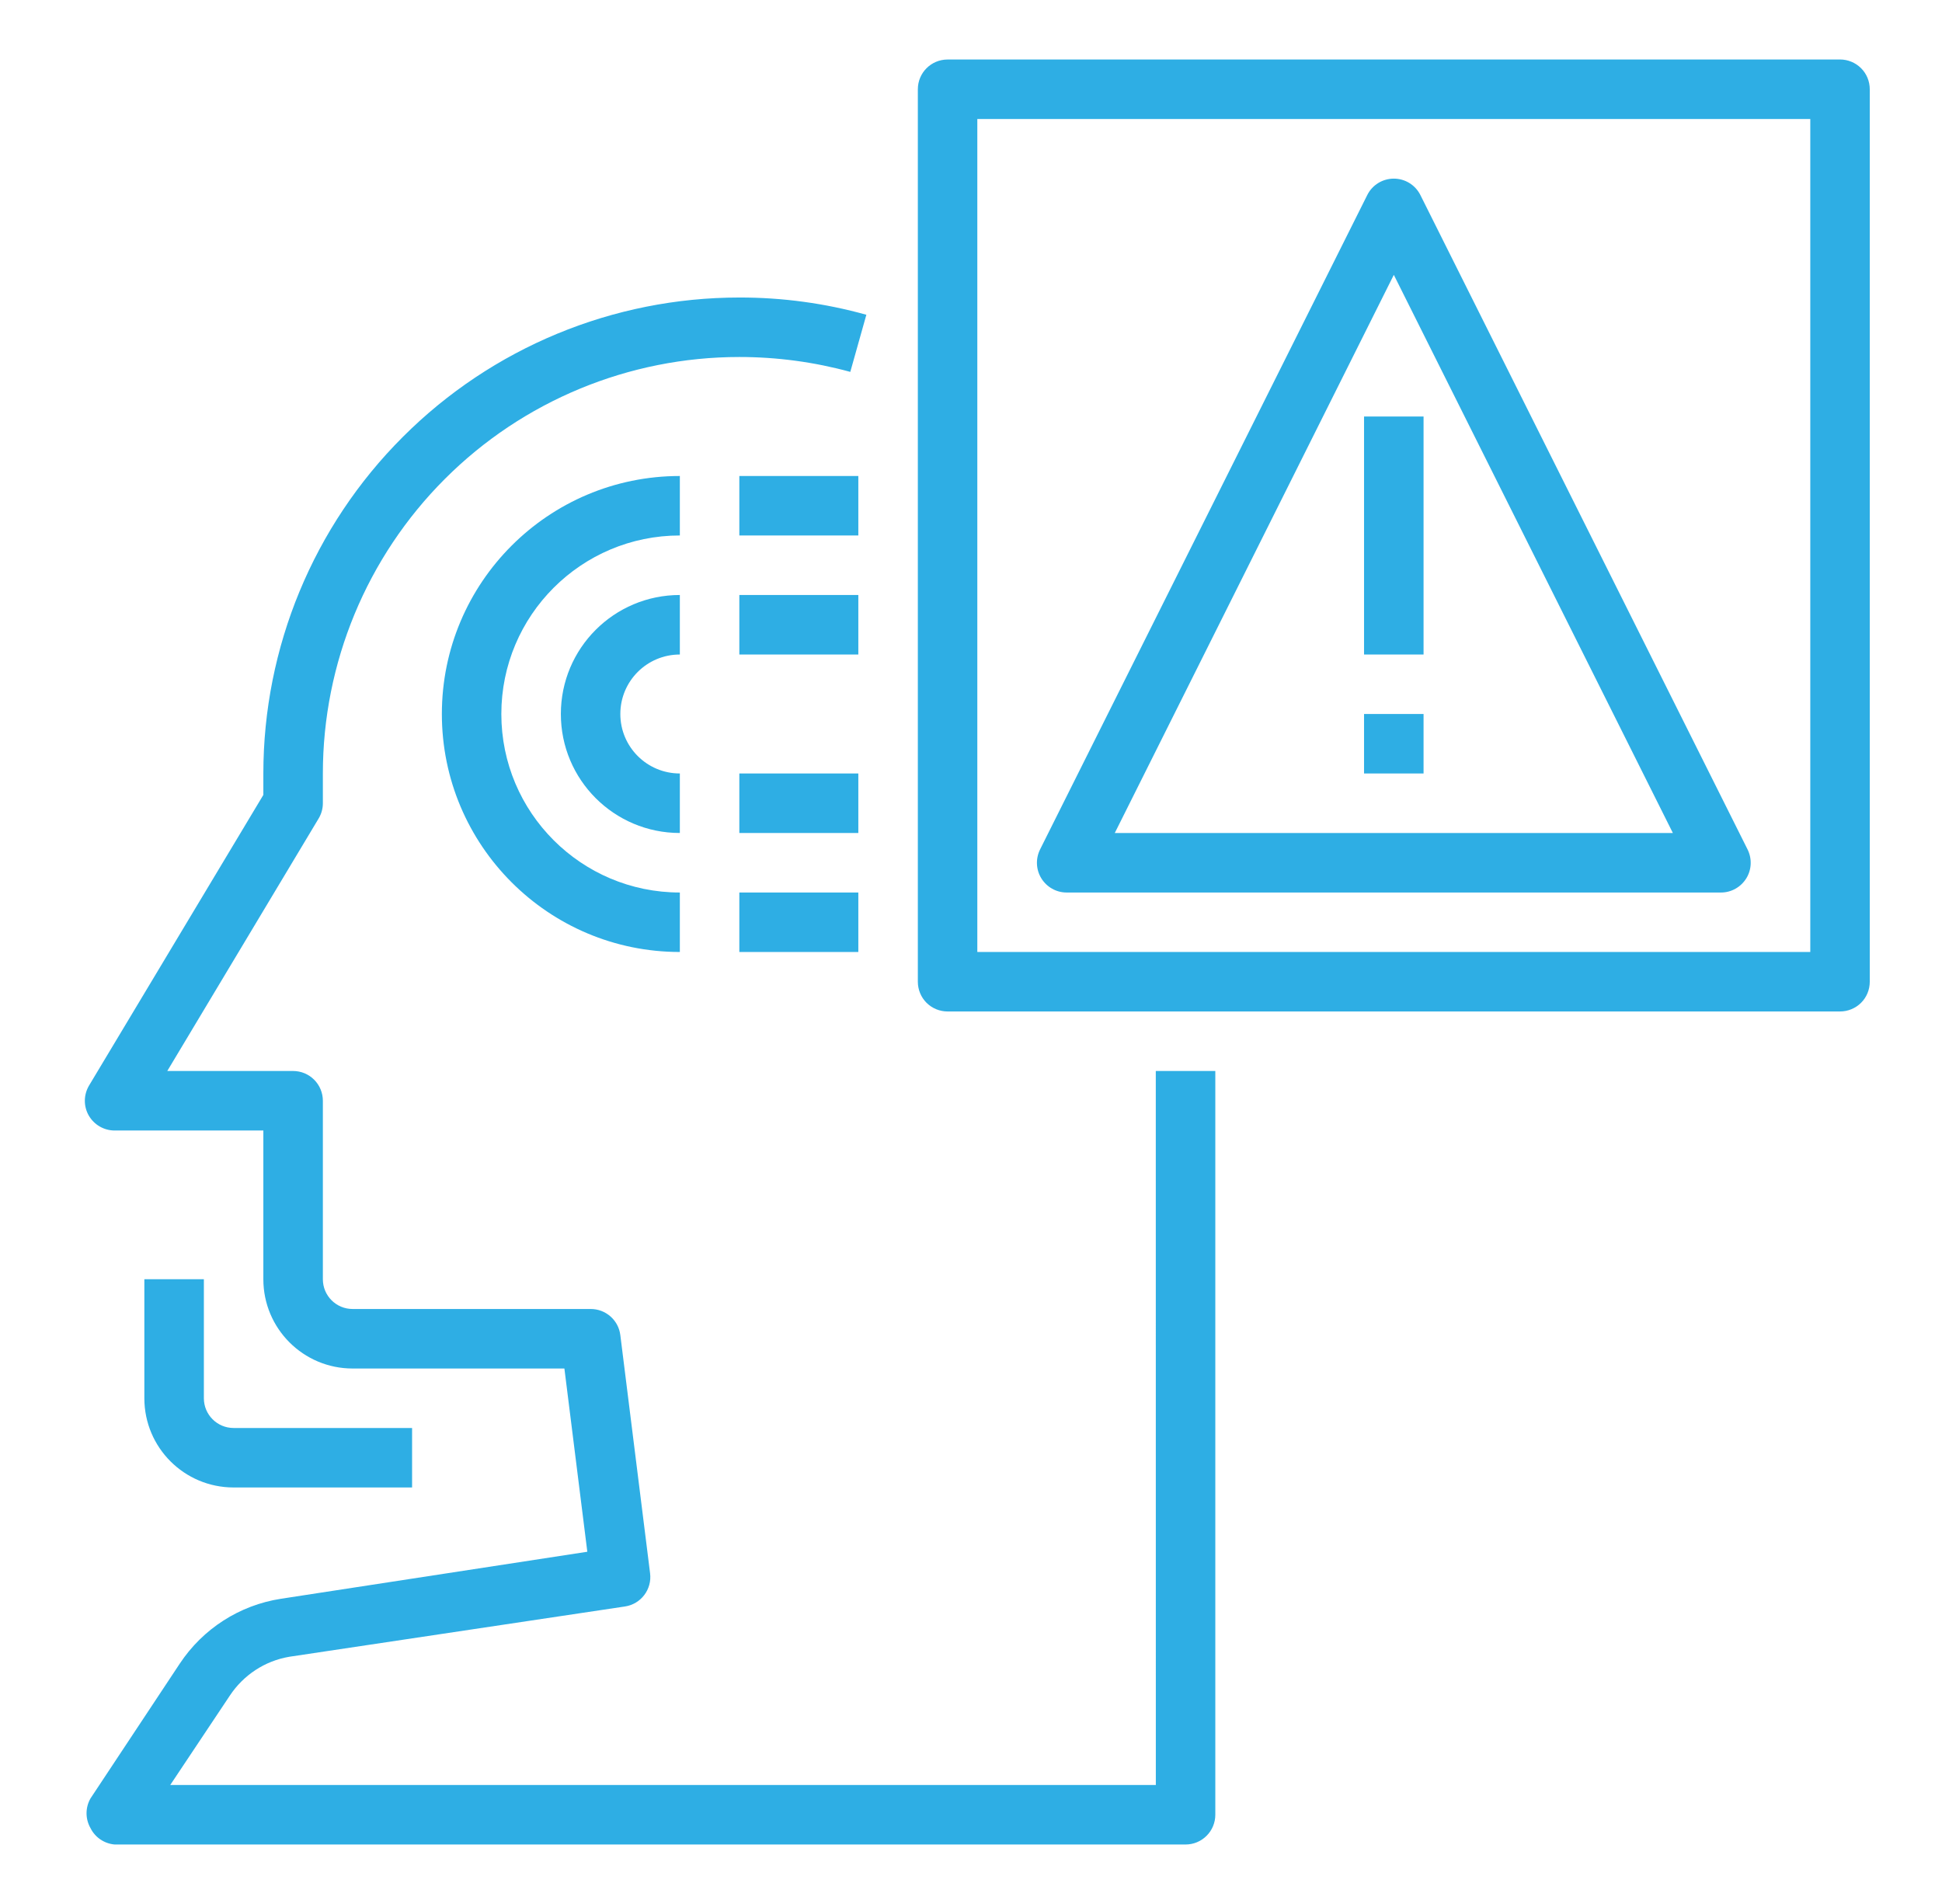 <svg width="51" height="50" viewBox="0 0 51 50" fill="none" xmlns="http://www.w3.org/2000/svg">
<path d="M48.322 1.563H24.885C24.453 1.563 24.104 1.912 24.104 2.344V25.781C24.104 25.988 24.186 26.188 24.332 26.334C24.479 26.48 24.678 26.562 24.885 26.562H48.322C48.529 26.562 48.728 26.48 48.875 26.334C49.022 26.188 49.103 25.988 49.103 25.781V2.344C49.103 2.137 49.022 1.938 48.875 1.791C48.728 1.645 48.529 1.562 48.322 1.562L48.322 1.563ZM47.541 25H25.666V3.125H47.541V25Z" fill="#2EAEE4"/>
<path d="M30.354 46.875H4.471L6.033 44.532C6.391 43.989 6.955 43.617 7.596 43.508L16.408 42.188C16.832 42.127 17.127 41.737 17.072 41.313L16.291 35.063C16.244 34.668 15.906 34.373 15.51 34.375H9.26C8.828 34.375 8.479 34.026 8.479 33.594V28.907C8.479 28.7 8.397 28.5 8.25 28.354C8.104 28.207 7.904 28.125 7.697 28.125H4.393L8.369 21.492C8.441 21.371 8.479 21.235 8.479 21.094V20.313C8.479 17.412 9.631 14.629 11.682 12.578C13.732 10.527 16.516 9.375 19.416 9.375C20.401 9.375 21.381 9.506 22.33 9.766L22.752 8.266C21.666 7.963 20.543 7.811 19.416 7.813C16.102 7.813 12.922 9.129 10.578 11.475C8.232 13.818 6.916 16.998 6.916 20.313V20.875L2.338 28.508C2.195 28.75 2.191 29.049 2.33 29.293C2.471 29.537 2.729 29.688 3.01 29.688H6.916V33.594C6.916 34.889 7.965 35.938 9.26 35.938H14.822L15.424 40.75L7.377 41.985C6.291 42.153 5.328 42.772 4.721 43.688L2.377 47.227C2.238 47.469 2.238 47.766 2.377 48.008C2.498 48.252 2.738 48.414 3.01 48.438H31.135C31.342 48.438 31.541 48.356 31.687 48.209C31.834 48.063 31.916 47.864 31.916 47.657V28.125H30.353L30.354 46.875Z" fill="#2EAEE4"/>
<path d="M28.01 23.438H45.198C45.469 23.438 45.719 23.295 45.862 23.064C46.003 22.834 46.014 22.547 45.893 22.305L37.299 5.117C37.166 4.855 36.897 4.691 36.604 4.691C36.311 4.691 36.041 4.855 35.909 5.117L27.315 22.305C27.194 22.547 27.205 22.834 27.346 23.064C27.488 23.295 27.738 23.438 28.01 23.438H28.01ZM36.604 7.218L43.932 21.875H29.276L36.604 7.218Z" fill="#2EAEE4"/>
<path d="M35.822 18.75H37.385V20.312H35.822V18.75Z" fill="#2EAEE4"/>
<path d="M35.822 10.938H37.385V17.188H35.822V10.938Z" fill="#2EAEE4"/>
<path d="M17.854 17.188V15.625C16.127 15.625 14.729 17.023 14.729 18.75C14.729 20.477 16.127 21.875 17.854 21.875V20.312C16.99 20.312 16.291 19.613 16.291 18.75C16.291 17.887 16.99 17.188 17.854 17.188Z" fill="#2EAEE4"/>
<path d="M17.854 12.5C14.402 12.5 11.604 15.299 11.604 18.75C11.604 22.201 14.402 25 17.854 25V23.438C15.266 23.438 13.166 21.338 13.166 18.75C13.166 16.162 15.266 14.062 17.854 14.062V12.5Z" fill="#2EAEE4"/>
<path d="M19.416 12.5H22.541V14.062H19.416V12.5Z" fill="#2EAEE4"/>
<path d="M19.416 23.438H22.541V25H19.416V23.438Z" fill="#2EAEE4"/>
<path d="M19.416 20.312H22.541V21.875H19.416V20.312Z" fill="#2EAEE4"/>
<path d="M19.416 15.625H22.541V17.188H19.416V15.625Z" fill="#2EAEE4"/>
<path d="M3.791 33.594V36.719C3.791 38.014 4.84 39.062 6.135 39.062H10.822V37.5H6.135C5.703 37.5 5.354 37.15 5.354 36.719V33.594H3.791Z" fill="#2EAEE4"/>
</svg>

